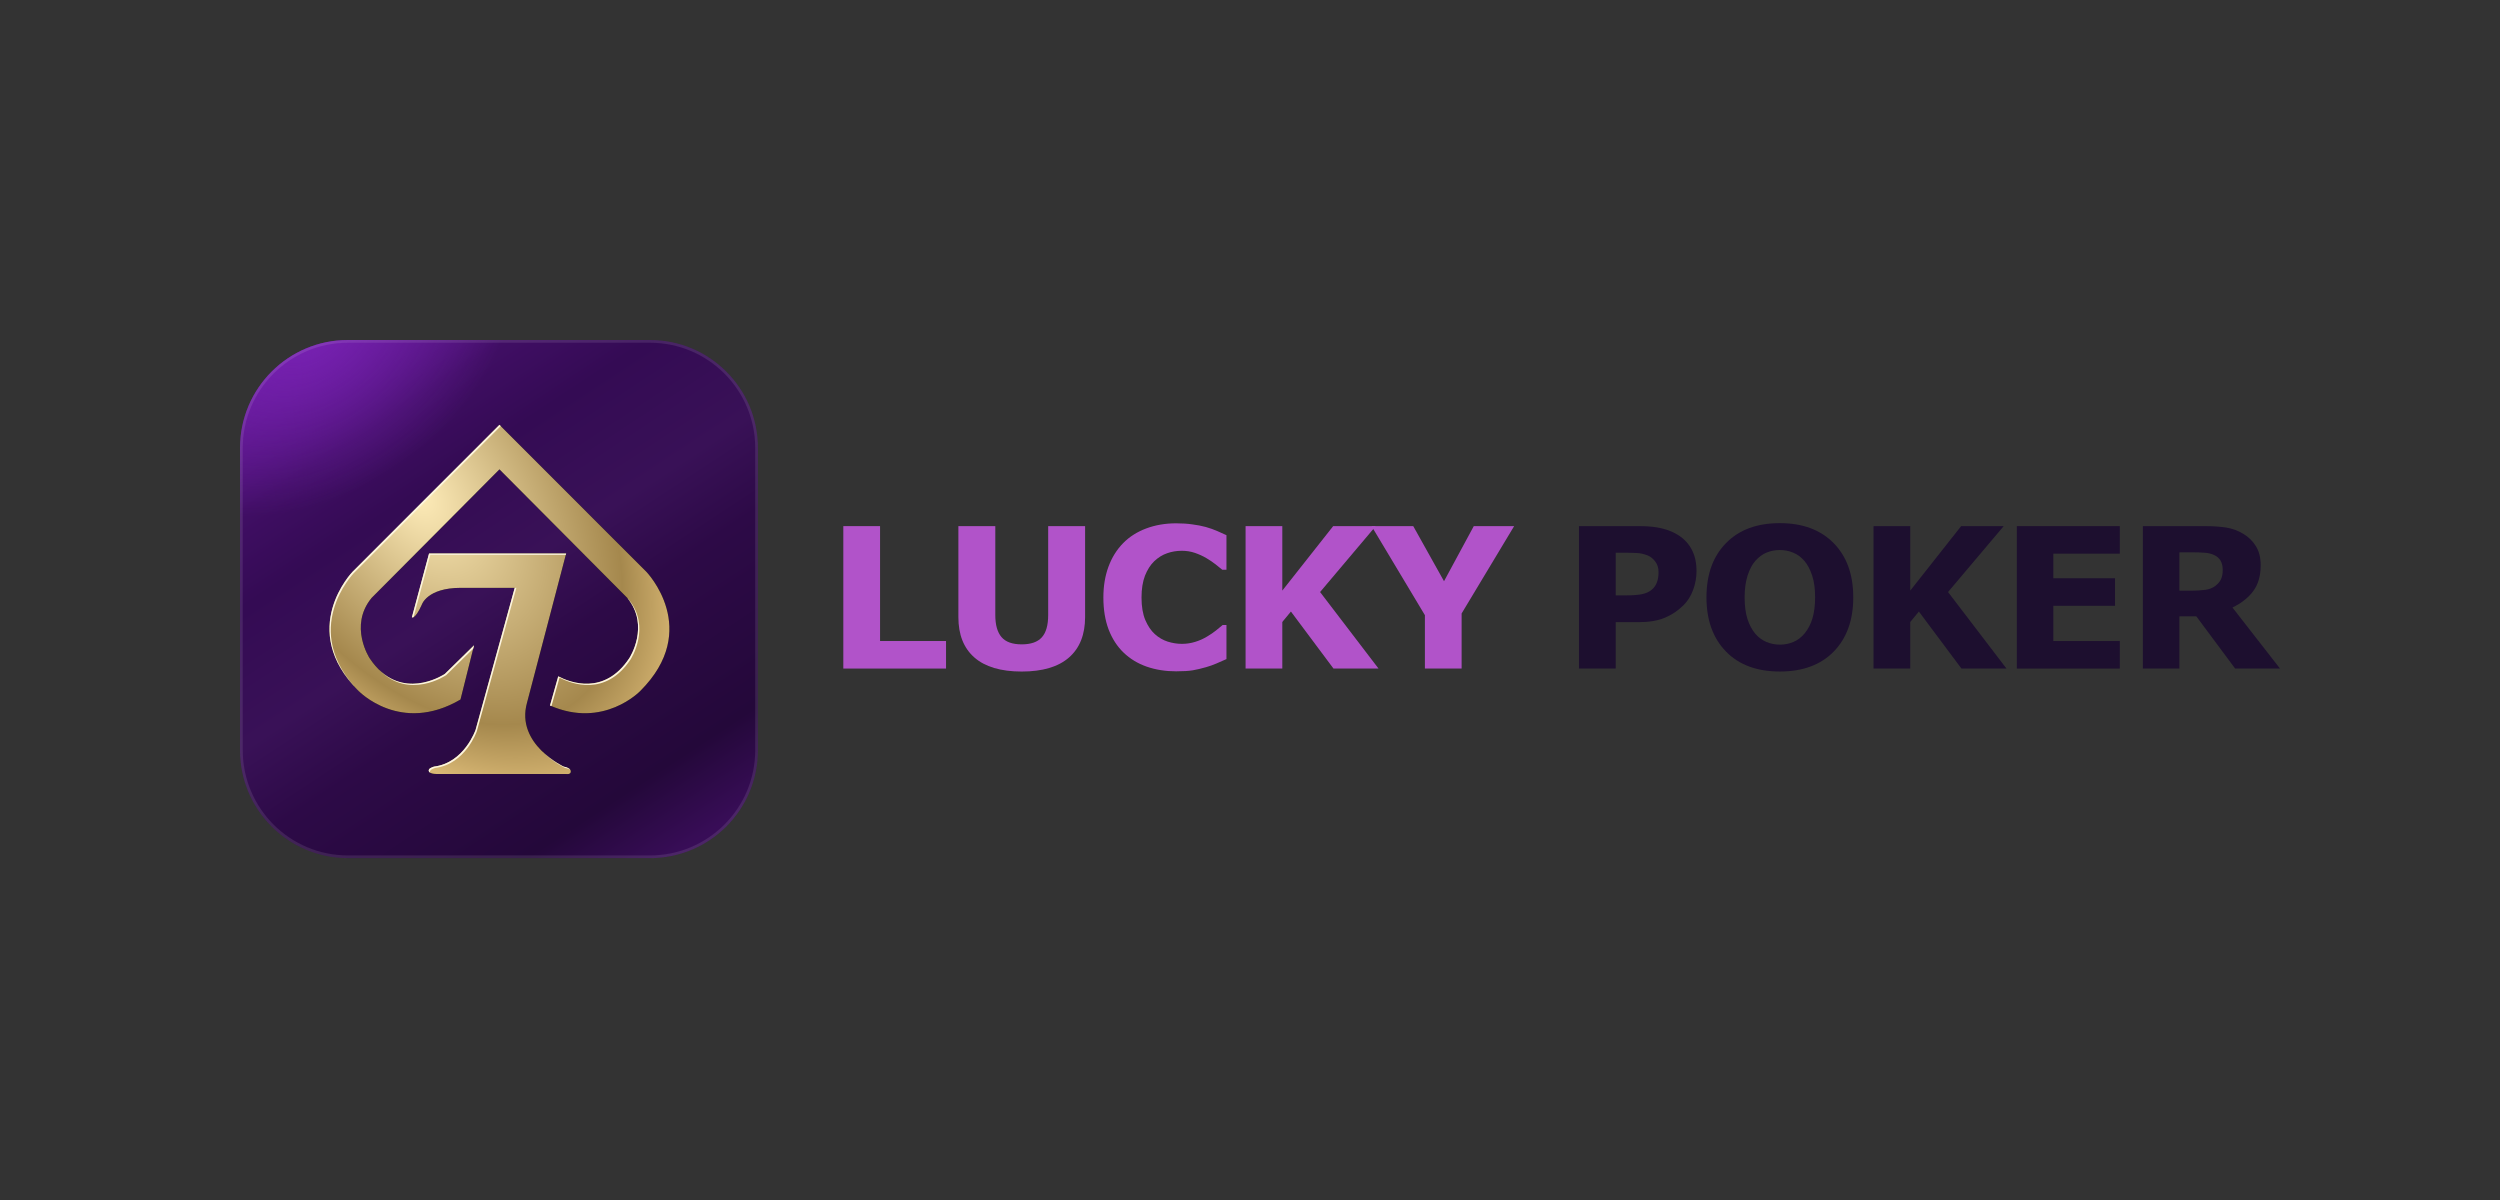 <?xml version="1.0" encoding="UTF-8"?>
<svg xmlns="http://www.w3.org/2000/svg" width="125" height="60" viewBox="0 0 125 60" fill="none">
  <rect x="0" y="0" width="125" height="60" fill="#333333" stroke="none"/>
  <path d="M47.302 33.428H42.166V26.306H44.003V32.051H47.302V33.428Z" fill="#B153C9"></path>
  <path d="M54.255 30.85C54.255 31.73 53.987 32.405 53.452 32.873C52.916 33.342 52.127 33.577 51.085 33.577C50.042 33.577 49.253 33.342 48.718 32.873C48.185 32.405 47.919 31.732 47.919 30.855V26.306H49.765V30.75C49.765 31.244 49.868 31.612 50.076 31.855C50.283 32.097 50.619 32.218 51.085 32.218C51.544 32.218 51.878 32.102 52.089 31.869C52.302 31.636 52.409 31.263 52.409 30.75V26.306H54.255V30.85Z" fill="#B153C9"></path>
  <path d="M58.803 33.566C58.273 33.566 57.784 33.488 57.335 33.332C56.888 33.175 56.504 32.943 56.182 32.633C55.86 32.324 55.61 31.938 55.431 31.476C55.256 31.013 55.169 30.479 55.169 29.873C55.169 29.309 55.253 28.797 55.422 28.338C55.591 27.878 55.836 27.485 56.158 27.156C56.468 26.84 56.85 26.596 57.306 26.424C57.765 26.252 58.265 26.166 58.807 26.166C59.107 26.166 59.376 26.184 59.615 26.219C59.858 26.25 60.081 26.294 60.285 26.348C60.498 26.408 60.691 26.477 60.863 26.553C61.039 26.627 61.192 26.695 61.323 26.759V28.486H61.112C61.023 28.41 60.91 28.319 60.773 28.213C60.639 28.108 60.486 28.005 60.313 27.902C60.138 27.8 59.949 27.714 59.745 27.644C59.541 27.574 59.322 27.539 59.089 27.539C58.831 27.539 58.586 27.58 58.353 27.663C58.12 27.743 57.905 27.877 57.708 28.065C57.52 28.247 57.367 28.488 57.248 28.787C57.134 29.087 57.076 29.451 57.076 29.878C57.076 30.325 57.139 30.698 57.263 30.997C57.391 31.297 57.55 31.533 57.741 31.705C57.935 31.881 58.152 32.007 58.391 32.083C58.63 32.157 58.866 32.193 59.099 32.193C59.322 32.193 59.542 32.16 59.759 32.093C59.979 32.026 60.181 31.935 60.366 31.82C60.523 31.728 60.667 31.629 60.801 31.523C60.935 31.418 61.045 31.327 61.131 31.251H61.323V32.954C61.144 33.033 60.974 33.108 60.811 33.179C60.648 33.249 60.478 33.309 60.299 33.36C60.067 33.427 59.848 33.478 59.644 33.514C59.44 33.549 59.16 33.566 58.803 33.566Z" fill="#B153C9"></path>
  <path d="M68.926 33.428H66.674L64.546 30.577L64.115 31.099V33.428H62.279V26.306H64.115V29.53L66.659 26.306H68.787L66.004 29.602L68.926 33.428Z" fill="#B153C9"></path>
  <path d="M75.707 26.306L73.081 30.673V33.428H71.245V30.759L68.577 26.306H70.662L72.201 29.061L73.689 26.306H75.707Z" fill="#B153C9"></path>
  <path d="M84.826 28.554C84.826 28.873 84.77 29.185 84.658 29.491C84.547 29.794 84.387 30.049 84.18 30.257C83.896 30.538 83.579 30.75 83.229 30.893C82.881 31.037 82.447 31.108 81.928 31.108H80.785V33.428H78.949V26.306H81.971C82.424 26.306 82.805 26.346 83.114 26.425C83.426 26.502 83.702 26.618 83.941 26.774C84.228 26.963 84.446 27.203 84.596 27.497C84.749 27.79 84.826 28.142 84.826 28.554ZM82.927 28.597C82.927 28.396 82.873 28.224 82.765 28.08C82.656 27.934 82.531 27.832 82.387 27.774C82.196 27.698 82.009 27.656 81.828 27.65C81.646 27.64 81.403 27.636 81.101 27.636H80.785V29.769H81.311C81.623 29.769 81.88 29.75 82.081 29.712C82.285 29.673 82.456 29.597 82.593 29.482C82.71 29.38 82.795 29.259 82.846 29.118C82.9 28.975 82.927 28.801 82.927 28.597Z" fill="#1D0F2F"></path>
  <path d="M92.663 29.869C92.663 31.005 92.338 31.907 91.688 32.577C91.037 33.243 90.138 33.576 88.991 33.576C87.846 33.576 86.949 33.243 86.299 32.577C85.648 31.907 85.323 31.005 85.323 29.869C85.323 28.724 85.648 27.82 86.299 27.157C86.949 26.491 87.846 26.157 88.991 26.157C90.132 26.157 91.029 26.491 91.683 27.157C92.336 27.82 92.663 28.724 92.663 29.869ZM90.229 31.673C90.408 31.456 90.54 31.201 90.626 30.907C90.712 30.611 90.755 30.263 90.755 29.864C90.755 29.437 90.706 29.074 90.607 28.774C90.508 28.474 90.379 28.232 90.22 28.047C90.057 27.855 89.869 27.717 89.655 27.631C89.445 27.544 89.225 27.501 88.996 27.501C88.763 27.501 88.543 27.543 88.336 27.626C88.132 27.709 87.944 27.846 87.772 28.037C87.612 28.216 87.481 28.463 87.379 28.779C87.281 29.091 87.231 29.455 87.231 29.869C87.231 30.293 87.279 30.655 87.375 30.955C87.473 31.252 87.603 31.494 87.762 31.682C87.921 31.87 88.108 32.009 88.321 32.098C88.535 32.188 88.76 32.232 88.996 32.232C89.231 32.232 89.456 32.188 89.67 32.098C89.883 32.006 90.07 31.864 90.229 31.673Z" fill="#1D0F2F"></path>
  <path d="M100.324 33.428H98.072L95.944 30.577L95.513 31.099V33.428H93.677V26.306H95.513V29.53L98.057 26.306H100.185L97.402 29.602L100.324 33.428Z" fill="#1D0F2F"></path>
  <path d="M105.99 33.428H100.841V26.306H105.99V27.683H102.667V28.913H105.751V30.29H102.667V32.051H105.99V33.428Z" fill="#1D0F2F"></path>
  <path d="M111.136 28.487C111.136 28.308 111.099 28.155 111.026 28.028C110.953 27.9 110.827 27.8 110.648 27.726C110.524 27.675 110.379 27.645 110.213 27.636C110.047 27.623 109.854 27.616 109.634 27.616H108.97V29.535H109.534C109.827 29.535 110.073 29.52 110.27 29.491C110.468 29.463 110.634 29.397 110.767 29.295C110.895 29.197 110.988 29.088 111.045 28.97C111.105 28.849 111.136 28.688 111.136 28.487ZM114 33.428H111.757L109.816 30.817H108.97V33.428H107.143V26.306H110.223C110.643 26.306 111.005 26.33 111.308 26.377C111.611 26.425 111.894 26.529 112.159 26.688C112.427 26.848 112.639 27.055 112.795 27.31C112.954 27.562 113.034 27.879 113.034 28.262C113.034 28.788 112.911 29.217 112.666 29.549C112.424 29.881 112.076 30.156 111.623 30.376L114 33.428Z" fill="#1D0F2F"></path>
  <path d="M12 22.4C12 19.418 14.417 17 17.398 17H32.499C35.481 17 37.897 19.418 37.897 22.4V37.507C37.897 40.49 35.481 42.907 32.499 42.907H17.398C14.417 42.907 12 40.49 12 37.507V22.4Z" fill="url(#paint0_linear_1128_35792)"></path>
  <path d="M12 22.4C12 19.418 14.417 17 17.398 17H32.499C35.481 17 37.897 19.418 37.897 22.4V37.507C37.897 40.49 35.481 42.907 32.499 42.907H17.398C14.417 42.907 12 40.49 12 37.507V22.4Z" fill="url(#paint1_radial_1128_35792)"></path>
  <path fill-rule="evenodd" clip-rule="evenodd" d="M32.499 17.137H17.398C14.492 17.137 12.137 19.493 12.137 22.4V37.507C12.137 40.414 14.492 42.771 17.398 42.771H32.499C35.405 42.771 37.761 40.414 37.761 37.507V22.4C37.761 19.493 35.405 17.137 32.499 17.137ZM17.398 17C14.417 17 12 19.418 12 22.4V37.507C12 40.49 14.417 42.907 17.398 42.907H32.499C35.481 42.907 37.897 40.49 37.897 37.507V22.4C37.897 19.418 35.481 17 32.499 17H17.398Z" fill="white" fill-opacity="0.1"></path>
  <path d="M21.452 27.677L20.595 30.861C20.595 30.861 20.743 31.002 21.084 30.249C21.084 30.249 21.334 29.392 23.043 29.392H25.736L23.778 36.495C23.778 36.495 23.212 38.145 21.697 38.331C21.697 38.331 21.506 38.389 21.458 38.458C21.384 38.564 21.481 38.699 21.819 38.699H28.307C28.307 38.699 28.564 38.75 28.538 38.547C28.526 38.461 28.413 38.372 28.184 38.331C28.184 38.331 25.783 37.206 26.348 35.148L28.307 27.677H21.452ZM32.012 34.55C32.012 34.55 30.182 36.458 27.499 35.275L27.911 33.816C28.504 34.127 30.218 34.789 31.465 32.907C31.465 32.907 32.519 31.297 31.362 29.894L24.972 23.468L18.582 29.894C17.426 31.297 18.48 32.907 18.48 32.907C20.01 35.217 22.244 33.694 22.244 33.694L23.703 32.264L23.025 34.976C20.028 36.736 17.932 34.55 17.932 34.55C14.841 31.469 17.624 28.592 17.624 28.592L24.972 21.241L32.321 28.592C32.321 28.592 35.102 31.469 32.012 34.55Z" fill="black"></path>
  <path d="M21.452 27.677L20.595 30.861C20.595 30.861 20.743 31.002 21.084 30.249C21.084 30.249 21.334 29.392 23.043 29.392H25.736L23.778 36.495C23.778 36.495 23.212 38.145 21.697 38.331C21.697 38.331 21.506 38.389 21.458 38.458C21.384 38.564 21.481 38.699 21.819 38.699H28.307C28.307 38.699 28.564 38.75 28.538 38.547C28.526 38.461 28.413 38.372 28.184 38.331C28.184 38.331 25.783 37.206 26.348 35.148L28.307 27.677H21.452ZM32.012 34.55C32.012 34.55 30.182 36.458 27.499 35.275L27.911 33.816C28.504 34.127 30.218 34.789 31.465 32.907C31.465 32.907 32.519 31.297 31.362 29.894L24.972 23.468L18.582 29.894C17.426 31.297 18.48 32.907 18.48 32.907C20.01 35.217 22.244 33.694 22.244 33.694L23.703 32.264L23.025 34.976C20.028 36.736 17.932 34.55 17.932 34.55C14.841 31.469 17.624 28.592 17.624 28.592L24.972 21.241L32.321 28.592C32.321 28.592 35.102 31.469 32.012 34.55Z" fill="url(#paint2_radial_1128_35792)"></path>
  <path d="M21.452 27.678L20.595 30.861C20.595 30.861 20.621 30.886 20.677 30.859L21.516 27.742H28.29L28.307 27.677L21.452 27.678ZM25.736 29.392L23.777 36.495C23.777 36.495 23.212 38.145 21.697 38.331C21.697 38.331 21.506 38.389 21.458 38.458C21.416 38.518 21.429 38.587 21.51 38.636C21.491 38.599 21.496 38.559 21.522 38.522C21.57 38.453 21.761 38.396 21.761 38.396C23.276 38.209 23.842 36.559 23.842 36.559L25.818 29.392H25.736ZM28.517 38.494C28.474 38.426 28.366 38.364 28.184 38.331C28.184 38.331 27.625 38.069 27.109 37.566C27.641 38.111 28.248 38.396 28.248 38.396C28.37 38.417 28.459 38.453 28.517 38.494ZM31.362 29.894L31.426 29.958C32.583 31.362 31.529 32.971 31.529 32.971C30.282 34.853 28.568 34.192 27.976 33.881L27.572 35.306C27.548 35.296 27.523 35.286 27.499 35.275L27.911 33.816C28.504 34.127 30.218 34.789 31.465 32.907C31.465 32.907 32.519 31.297 31.362 29.894ZM18.959 33.492C20.436 34.926 22.244 33.694 22.244 33.694L23.703 32.264L23.661 32.432L22.308 33.758C22.308 33.758 20.448 35.026 18.959 33.492ZM17.97 34.587C17.945 34.563 17.932 34.55 17.932 34.55C14.841 31.469 17.624 28.592 17.624 28.592L24.972 21.241L25.036 21.305L17.688 28.657C17.688 28.657 14.923 31.516 17.97 34.587Z" fill="#FCF4E0"></path>
  <defs>
    <linearGradient id="paint0_linear_1128_35792" x1="12" y1="17" x2="31.595" y2="46.766" gradientUnits="userSpaceOnUse">
      <stop stop-color="#6D1AA6"></stop>
      <stop offset="0.206" stop-color="#400E64"></stop>
      <stop offset="0.316" stop-color="#340B54"></stop>
      <stop offset="0.482" stop-color="#391157"></stop>
      <stop offset="0.598" stop-color="#2D0A47"></stop>
      <stop offset="0.828" stop-color="#24083A"></stop>
      <stop offset="0.938" stop-color="#380D57"></stop>
    </linearGradient>
    <radialGradient id="paint1_radial_1128_35792" cx="0" cy="0" r="1" gradientUnits="userSpaceOnUse" gradientTransform="translate(15.288 16.326) rotate(55.433) scale(8.393 11.42)">
      <stop stop-color="#7922B4"></stop>
      <stop offset="1" stop-color="#7922B4" stop-opacity="0"></stop>
    </radialGradient>
    <radialGradient id="paint2_radial_1128_35792" cx="0" cy="0" r="1" gradientUnits="userSpaceOnUse" gradientTransform="translate(20.791 24.592) rotate(52.917) scale(17.183 10.76)">
      <stop stop-color="#FFEDBA"></stop>
      <stop offset="0.768" stop-color="#A5884D"></stop>
      <stop offset="0.984" stop-color="#D8B774"></stop>
    </radialGradient>
  </defs>
</svg>
